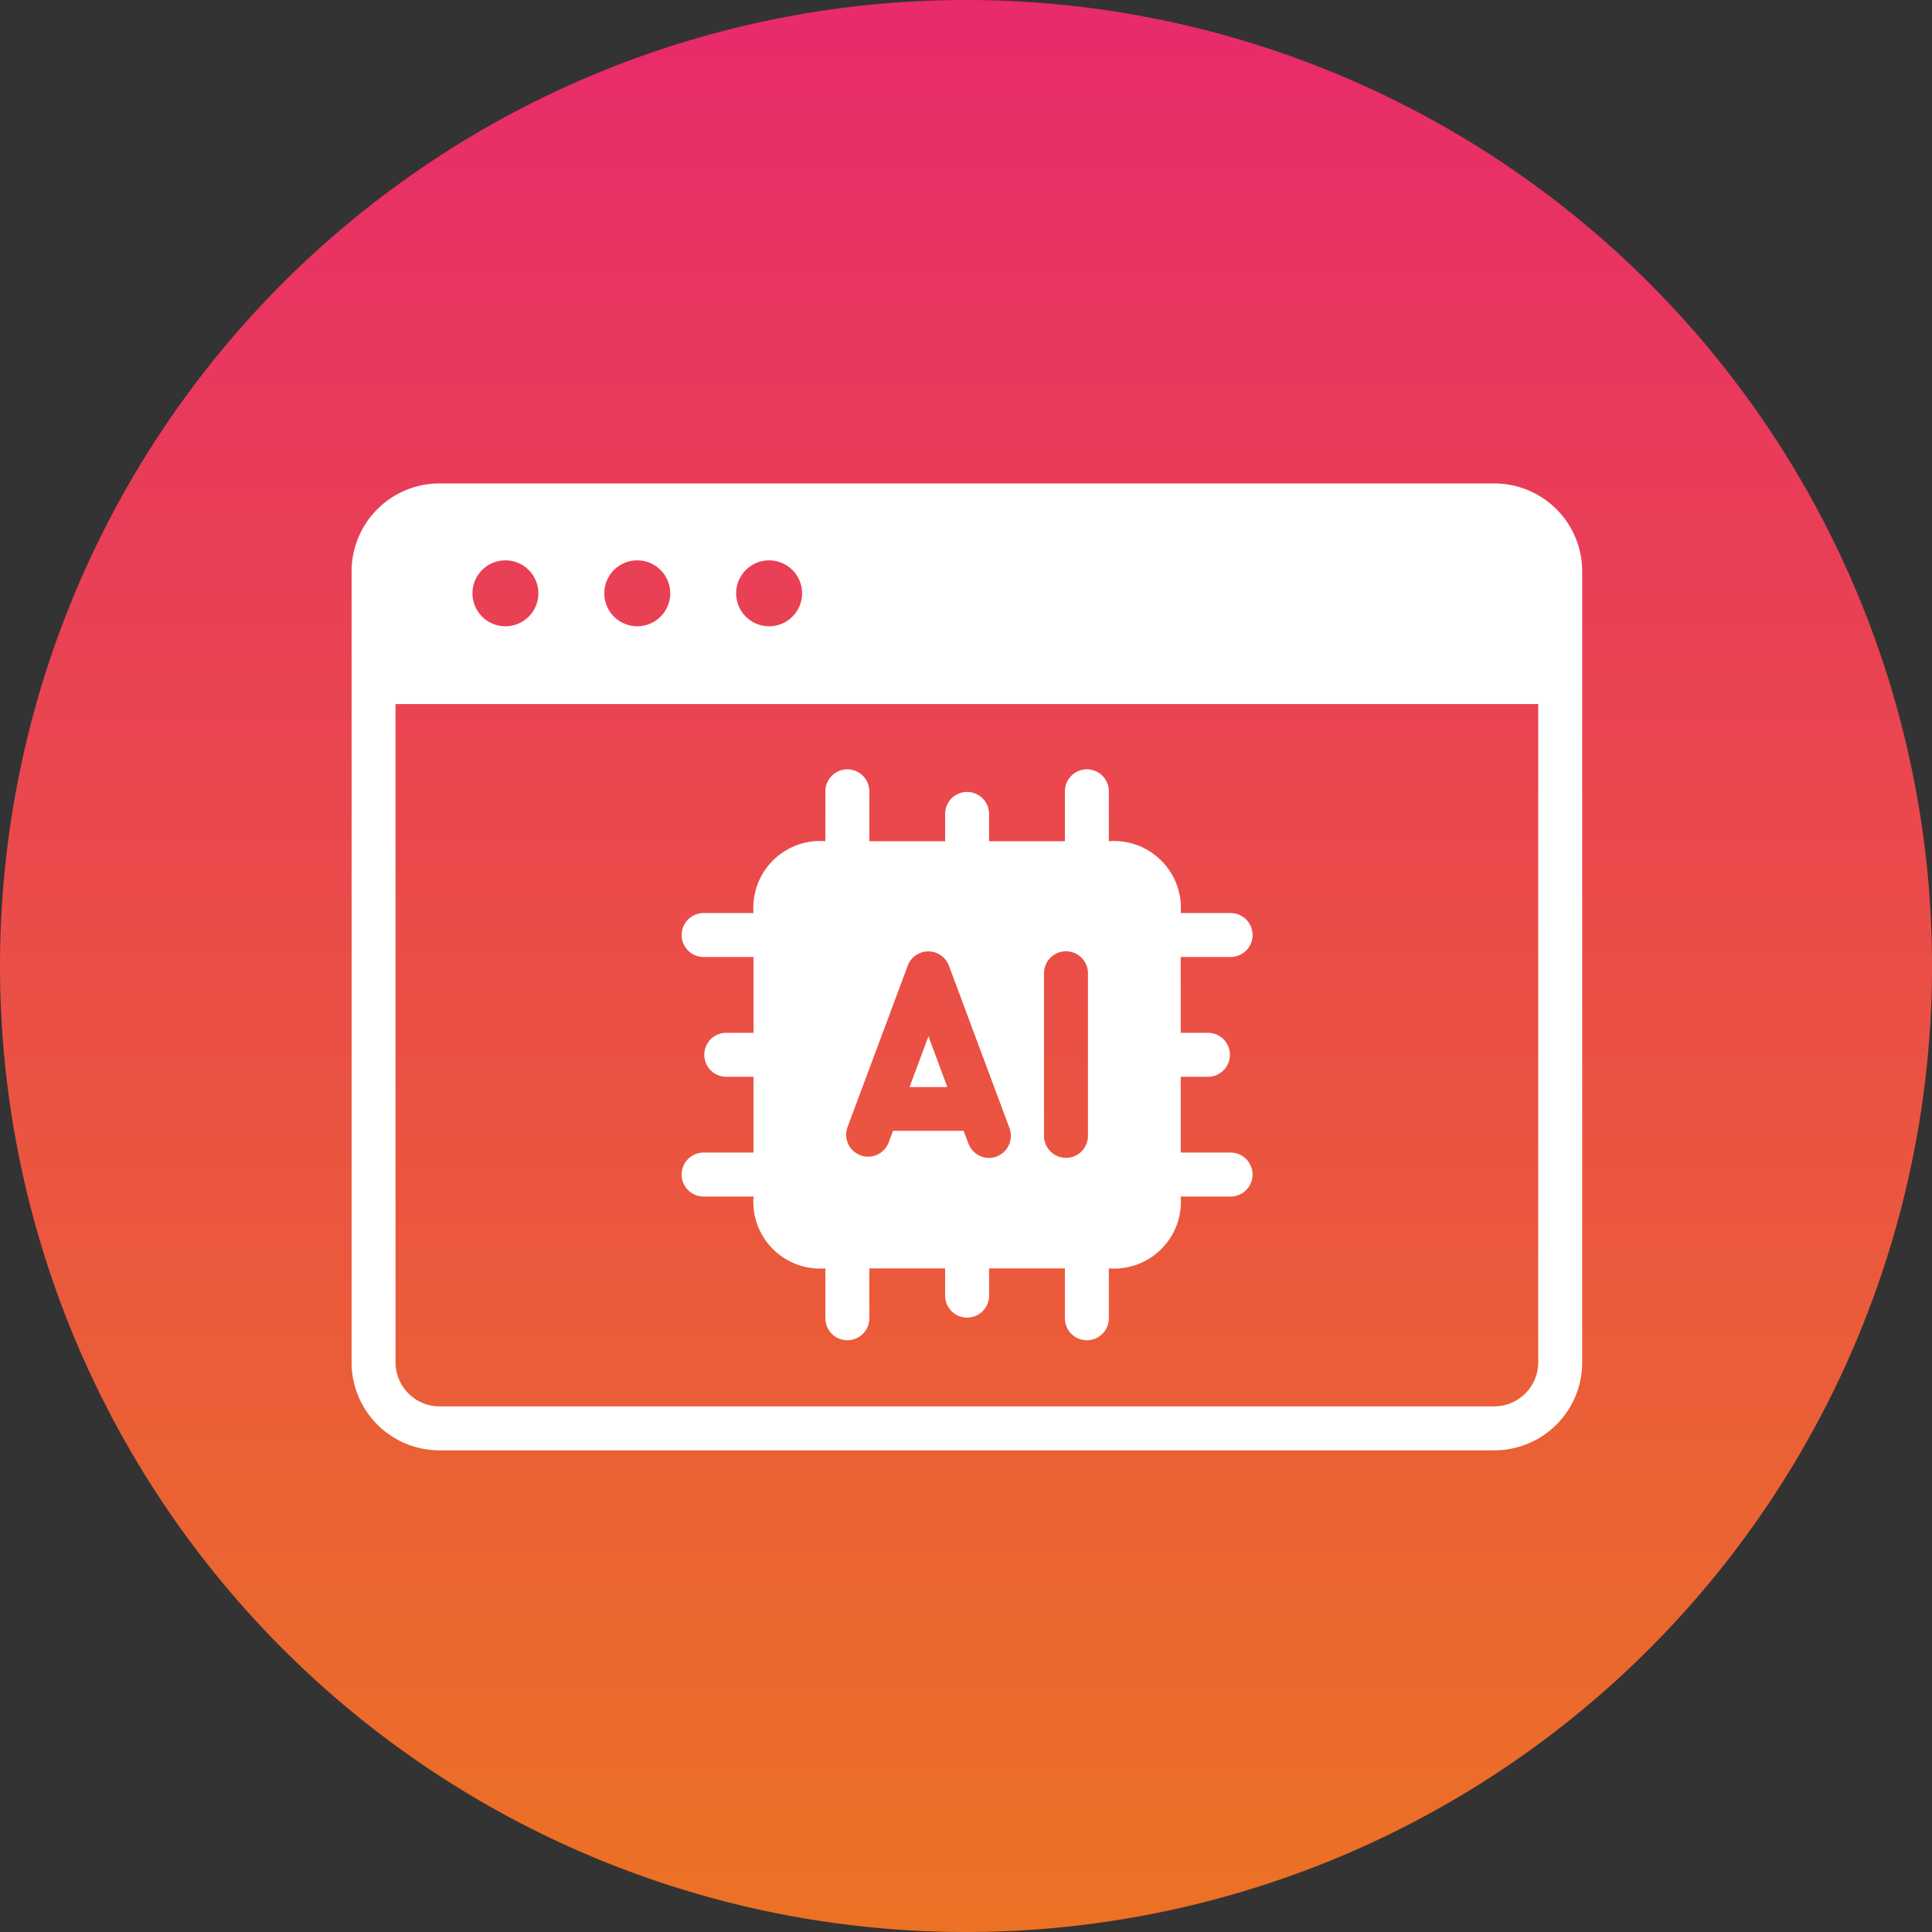 <svg xmlns="http://www.w3.org/2000/svg" xmlns:xlink="http://www.w3.org/1999/xlink" id="Group_51" data-name="Group 51" width="87.919" height="87.919" viewBox="0 0 87.919 87.919"><rect x="0" y="0" width="87.919" height="87.919" fill="#333333" stroke="none"/><defs><linearGradient id="linear-gradient" x1="0.5" x2="0.5" y2="1" gradientUnits="objectBoundingBox"><stop offset="0" stop-color="#e82a6b"></stop><stop offset="1" stop-color="#ec7223"></stop></linearGradient></defs><path id="Ellipse_5_copy" data-name="Ellipse 5 copy" d="M43.959,87.919A43.96,43.96,0,1,0,0,43.96,43.96,43.96,0,0,0,43.959,87.919Z" transform="translate(0)" fill="url(#linear-gradient)"></path><g id="artifical-intelligence" transform="translate(12 12)"><path id="Path_34557" data-name="Path 34557" d="M56,10H8a4,4,0,0,0-4,4V50a4,4,0,0,0,4,4H56a4,4,0,0,0,4-4V14A4,4,0,0,0,56,10ZM23,13.5a1.5,1.5,0,0,1,0,3A1.5,1.5,0,0,1,23,13.5Zm-6,0a1.5,1.5,0,0,1,0,3A1.5,1.5,0,0,1,17,13.5Zm-6,0a1.5,1.5,0,0,1,0,3A1.5,1.5,0,0,1,11,13.5ZM58,50a2.006,2.006,0,0,1-2,2H8a2.006,2.006,0,0,1-2-2V20.04H58Z" fill="#fff"></path><g id="Group_100745" data-name="Group 100745"><path id="Path_34558" data-name="Path 34558" d="M44,40.45H41.73V37h1.24a1,1,0,1,0,0-2H41.73V31.55H44a1,1,0,0,0,0-2H41.73a3.046,3.046,0,0,0-3.27-3.27V24.01a1,1,0,1,0-2,0v2.27H33.01V25.04a1,1,0,0,0-2,0v1.24H27.56V24.01a1,1,0,0,0-2,0v2.27a3.041,3.041,0,0,0-3.27,3.27H20.02a1,1,0,0,0,0,2h2.27V35H21.05a1,1,0,0,0,0,2h1.24v3.45H20.02a1,1,0,1,0,0,2h2.27a3.041,3.041,0,0,0,3.27,3.27v2.27a1,1,0,0,0,2,0V45.72h3.45v1.24a1,1,0,1,0,2,0V45.72h3.45v2.27a1,1,0,0,0,2,0V45.72a3.041,3.041,0,0,0,3.27-3.27H44A1,1,0,0,0,44,40.45Zm-10.64.18a1.006,1.006,0,0,1-1.29-.59l-.22-.58H28.64l-.22.58a1,1,0,0,1-1.87-.7l2.76-7.4a1,1,0,0,1,1.87,0l2.76,7.4a1.007,1.007,0,0,1-.59,1.29Zm4.15-.94a1,1,0,0,1-2,0v-7.4a1,1,0,0,1,2,0Z" fill="#fff"></path><path id="Path_34559" data-name="Path 34559" d="M29.39,37.47h1.72l-.86-2.31Z" fill="#fff"></path></g></g></svg>